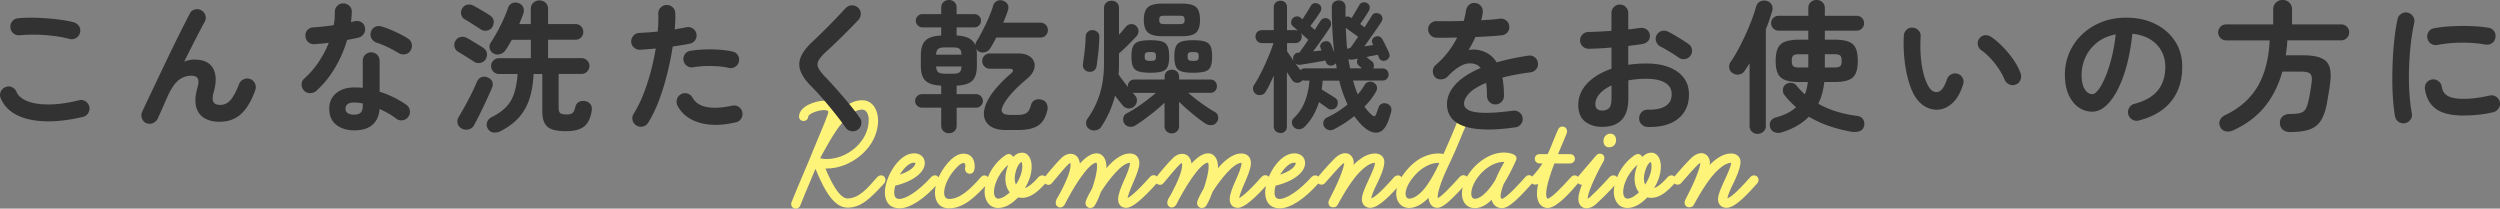 <svg id="_レイヤー_2" data-name="レイヤー_2" xmlns="http://www.w3.org/2000/svg" viewBox="0 0 788.9 65.83"><rect x="0" y="0" width="788.9" height="65.83" fill="#808080" stroke="none"/><defs><style>.cls-2{fill:#fff47a;stroke:#fff47a;stroke-linecap:round;stroke-linejoin:round}</style></defs><g id="design"><path class="cls-2" d="M250.14 64.48c0-.1.05-.3.1-.5.7-1.85 2.25-5.4 6.1-14.55.4-1.15.95-2.3 1.4-3.45 2.05-4.9 4.15-9.8 4.15-10.6 0-.95-1.1-1.15-1.9-1.15-1.45 0-5.45 1-5.45 2.65 0 .45-.5.8-.95.8-.65 0-.95-.35-.95-.85 0-3.05 5.2-4.55 7.35-4.55 1.9 0 3.85.9 3.85 3.05 0 .65-.4 1.85-.9 3.05 2.4-3.2 5.4-6.25 9.1-6.25 3.25 0 4.55 3.2 4.55 5.85 0 8.35-8.35 14.7-15.7 14.7-.45 0-.85 0-1.2-.05 1.75 4.2 4.6 10.5 7.75 10.5 3.75 0 6.7-3.4 8.95-6l.9-1c.2-.2.5-.3.75-.3.65 0 .9.55.9 1 0 .2-.15.5-.25.65-4.4 4.8-7.2 7.55-11.25 7.55-4.65 0-7.8-7.45-10.1-13.05-3.25 7.65-4.65 11.1-5.3 12.75-.15.4-.55.6-.9.6-.5 0-1-.35-1-.85zm7.95-14.25h.3c.5.3 1.4.45 2.5.45 6.9 0 13.75-5.85 13.75-12.8 0-1.9-.75-3.8-2.65-3.8s-4 1.35-6.65 4.4c-2.35 2.65-5.45 8.35-7.15 11.5-.05.1-.1.2-.1.25zm21.64 10.45c0-4.35 4.1-11.8 8.7-11.8 1.75 0 2.9 1 2.9 2.6 0 2.4-3.15 5.3-9.25 6.7-.25.95-.4 1.75-.4 2.6 0 1.5.65 2.5 2.1 2.5 2.2 0 6.25-2.4 10.5-7.15.2-.2.5-.3.75-.3.65 0 .9.6.9 1 0 .2-.15.5-.25.65-4.2 4.8-8.65 7.75-11.8 7.75s-4.15-2.15-4.15-4.55zm3.2-4.75c4.75-1.25 6.45-3.3 6.45-4.5 0-.45-.6-.6-.95-.6-2.25 0-4.45 2.95-5.5 5.1zm12.6 4.85c0-3.15 1.95-7.25 5-10.15 1.15-1.05 2.4-1.65 3.55-1.65 2.1 0 3 1.55 3 3.6 0 .75-.15 1.75-1.05 1.75-.6 0-1-.45-1-.95 0-.2 0-.5.05-.65 0-.1.05-.2.05-.3 0-.75-.25-1.5-1.05-1.5-.6 0-1.4.4-2.15 1.15-2.9 2.8-4.5 6.3-4.5 8.7 0 1.6.75 2.5 2.1 2.5 3.55 0 6.9-3.05 10.45-7.15.15-.15.4-.3.65-.3.55 0 1 .55 1 1 0 .2-.15.5-.25.65-3.85 4.1-7.35 7.75-11.95 7.75-2.7 0-3.9-1.9-3.9-4.45zm15.67-.2c0-3.4 2.2-8.45 6.45-11.25.25-.1.5-.25.65-.25.55 0 1 .5 1 .95 0 .3-.15.6-.45.85-3.6 2.4-5.7 6.8-5.7 9.7 0 1.35.6 2.6 1.85 2.6 1.55 0 3.25-1.4 4.35-2.45-1-.95-1.6-2.55-1.6-4.45 0-2.55 1.65-7.6 4.75-7.6 2.1 0 2.55 2.45 2.55 3.9 0 2.8-1.2 5.25-2.6 7.4h.15c1.5 0 3.25-1.2 5.55-3.85.2-.2.5-.3.75-.3.65 0 .9.55.9 1 0 .25-.1.5-.25.65-2.1 2.35-4.4 4.45-7 4.45-.55 0-1-.05-1.45-.2-1.65 1.8-3.8 3.4-6.1 3.4-2.65 0-3.8-2.35-3.8-4.55zm8.5-4.3c0 .75.15 2.15.9 2.9 1.3-1.9 2.5-4.4 2.5-6.55 0-.6-.05-2-.6-2-1.65 0-2.8 3.75-2.8 5.65zm23.33 7.8c0-.85 1.55-3.5 2.1-4.5.8-2.35 1.55-5.1 1.55-7 0-.75-.05-1.75-.7-1.75-3.05 0-8.4 9.4-10.4 13.4-.2.35-.55.75-1 .75-.65 0-.95-.55-.95-.95 0-.6.35-1.3.9-2.05 1.6-3 3.8-7.3 3.8-9.9 0-.55-.1-1.15-.55-1.15-.3 0-.65.2-1 .55-1.05.95-3.15 3.5-4.35 4.95l-.9 1.05c-.2.2-.35.35-.7.35-.55 0-1-.45-1-.95 0-.35.1-.55.25-.7.6-.8 3.85-4.75 5.35-6.1.7-.65 1.6-1.05 2.4-1.05 1.75 0 2.45 1.6 2.45 3 0 .35-.05.7-.1 1.05 1.9-2.4 4-4.2 5.8-4.2 2.05 0 2.65 2.1 2.65 3.65 0 .7-.05 1.4-.2 2.2 2.5-3.25 5.3-5.8 8.1-5.8 1.65 0 2.5 1.05 2.5 2.5s-.8 3.45-1.75 5.65l-.3.7c-.8 1.85-1.7 4.05-1.7 5.1 0 .15 0 .25.1.25 1.05 0 3.8-2.35 7.9-7 .2-.2.45-.35.75-.35.65 0 .95.4.95.95 0 .25-.15.6-.3.75-4.6 5.1-7.6 7.6-9.3 7.6-1.4 0-2.05-.95-2.05-2.2 0-1.45.85-3.55 1.9-5.9.85-1.85 1.85-4.3 1.85-5.55 0-.4-.2-.55-.55-.55-2.8 0-7.05 5.5-9.55 9.4-.85 2.35-1.8 4.3-2.25 4.65-.2.1-.4.2-.65.2-.7 0-1.05-.5-1.05-1.05zm35.21 0c0-.85 1.55-3.5 2.1-4.5.8-2.35 1.55-5.1 1.55-7 0-.75-.05-1.75-.7-1.75-3.05 0-8.4 9.4-10.4 13.4-.2.35-.55.75-1 .75-.65 0-.95-.55-.95-.95 0-.6.35-1.3.9-2.05 1.6-3 3.8-7.3 3.8-9.9 0-.55-.1-1.15-.55-1.15-.3 0-.65.2-1 .55-1.05.95-3.15 3.5-4.35 4.95l-.9 1.05c-.2.2-.35.35-.7.35-.55 0-1-.45-1-.95 0-.35.1-.55.25-.7.6-.8 3.85-4.75 5.35-6.1.7-.65 1.6-1.05 2.4-1.05 1.75 0 2.45 1.6 2.45 3 0 .35-.05.7-.1 1.05 1.9-2.4 4-4.2 5.8-4.2 2.05 0 2.65 2.1 2.65 3.65 0 .7-.05 1.4-.2 2.2 2.5-3.25 5.3-5.8 8.1-5.8 1.65 0 2.5 1.05 2.5 2.5s-.8 3.45-1.75 5.65l-.3.7c-.8 1.85-1.7 4.05-1.7 5.1 0 .15 0 .25.1.25 1.05 0 3.8-2.35 7.9-7 .2-.2.45-.35.75-.35.65 0 .95.4.95.95 0 .25-.15.6-.3.75-4.6 5.1-7.6 7.6-9.3 7.6-1.4 0-2.05-.95-2.05-2.2 0-1.45.85-3.55 1.9-5.9.85-1.85 1.85-4.3 1.85-5.55 0-.4-.2-.55-.55-.55-2.8 0-7.05 5.5-9.55 9.4-.85 2.35-1.8 4.3-2.25 4.65-.2.1-.4.2-.65.2-.7 0-1.05-.5-1.05-1.05zm21.5-3.4c0-4.35 4.1-11.8 8.7-11.8 1.75 0 2.9 1 2.9 2.6 0 2.4-3.15 5.3-9.25 6.7-.25.95-.4 1.75-.4 2.6 0 1.5.65 2.5 2.1 2.5 2.2 0 6.25-2.4 10.5-7.15.2-.2.5-.3.75-.3.65 0 .9.6.9 1 0 .2-.15.5-.25.65-4.2 4.8-8.65 7.75-11.8 7.75s-4.15-2.15-4.15-4.55zm3.2-4.75c4.75-1.25 6.45-3.3 6.45-4.5 0-.45-.6-.6-.95-.6-2.25 0-4.45 2.95-5.5 5.1zm16.75 8c0-.25.05-.4.3-.9 1.95-3.6 4.7-9.65 4.7-11.75 0-.25-.05-.5-.2-.5-.2 0-.55.15-1.05.5-.9.65-3.5 3.65-5.7 6.15-.2.25-.5.35-.75.35-.55 0-1-.45-1-.95 0-.2.15-.55.3-.7 1.7-2 4.8-5.55 6-6.45.75-.55 1.55-.85 2.2-.85 1.45 0 2.2 1.35 2.2 2.5 0 .55-.15 1.45-.45 2.4 2.4-2.8 5-4.8 7.65-4.8 1.4 0 2.45.8 2.45 2.15 0 1.95-1.5 5.15-2.2 6.55-.9 1.75-1.95 4.1-1.95 5.2 0 .2.1.3.25.3 1.6 0 5.05-3.75 7.95-7 .15-.15.45-.3.7-.3.65 0 .95.45.95 1 0 .2-.15.5-.25.65-2.95 3.3-6.85 7.6-9.4 7.6-1.5 0-2.15-1.15-2.15-2.15 0-1.5 1.05-3.7 2.15-6.1.85-1.85 2-4.25 2-5.5 0-.4-.2-.45-.5-.45-2.2 0-4.75 2.35-6.8 4.9-1.85 2.35-3.7 5.5-4.7 7.3l-.8 1.45c-.2.35-.65.4-.9.4-.7 0-1-.4-1-1zm21.39-2.8c0-1.85.8-3.95 2.35-6.05 4-5.4 8.25-6.15 10.4-6.15.6 0 1.45 0 1.9.4 1.4-3.1 2.8-6.35 3.85-8.85.6-1.45 1.1-2.95 1.55-3.75.3-.5.6-.6.9-.6.55 0 .95.5.95.95 0 .15-.1.4-.15.55-.4 1.2-.95 2.45-1.6 3.85l-.65 1.6c-.9 2.15-2.1 5.15-4.35 9.8-2.25 4.8-3.05 7.9-3.05 9.2 0 .4.05 1.05.25 1.05 1.25 0 5-4.15 7.6-7 .15-.15.45-.35.75-.35.65 0 .95.4.95.95 0 .25-.15.6-.3.75-4.3 4.65-7.05 7.6-8.95 7.6-1.6 0-2.2-1.75-2.2-2.95 0-.3 0-.7.05-1-1.7 1.95-4.15 4-6.65 4-2.35 0-3.6-1.9-3.6-4zm13.85-10.15h-.05c-.2 0-.55 0-.75-.05-.1 0-.25-.05-.3-.05-1.7 0-5.35.8-8.8 5.4-1.35 1.8-2 3.65-2 4.8s.6 2.1 1.65 2.1c2.4 0 4.85-2.7 6.1-4.55 1.4-2 2.55-4.15 3.5-6.15l.65-1.5z"/><path class="cls-2" d="M471.07 61.93c-1.5 1.7-3.45 3.25-5.65 3.25-2.4 0-3.6-1.8-3.6-4.1 0-5.65 6.6-12.45 12.7-12.45 1.6 0 2.7.45 2.9.55.25.15.65.4.65.75 0 .2-.1.35-.15.5-.45 1.1-2.1 4.6-3.9 7.5-.6 1.55-1 3.1-1 4 0 .7.35 1.3.95 1.3 1.55 0 6.6-5.75 7.8-7.1.35-.35.5-.35.75-.35.55 0 .95.55.95 1 0 .2-.15.55-.3.7-4.35 4.75-7.2 7.7-9.2 7.7s-2.9-1.6-2.9-3.25zm-7.3-.8c0 1.1.55 2.1 1.6 2.1 2.65 0 5.55-3.85 6.9-6.15v.05c1-2.5 2.45-5.05 3.25-6.45-.3-.05-.7-.1-1.05-.1-5.3 0-10.7 6.2-10.7 10.55zm19.73-4.3c0-.25.1-.5.3-.7 1.7-1.8 2.85-3.4 3.85-5.05h-1.85c-.55 0-1-.45-1-1s.45-.95 1-.95h2.9l.75-1.6c1.95-4.9 2.7-6.5 2.7-6.5.15-.35.5-.6.9-.6.65 0 .95.5.95.95 0 .1 0 .35-.1.6l-3 7.15h4.6c.55 0 1 .4 1 .95s-.45 1-1 1h-5.35c-1.15 2.95-2.75 7.55-2.75 10.1 0 .8.2 2 1 2 1.3 0 5-3.9 7.8-7.05.2-.2.45-.3.7-.3.55 0 1 .5 1 .95 0 .2-.15.55-.3.7-1.75 2.1-6.5 7.65-9.2 7.65-2.05 0-2.9-2-2.9-3.9 0-1.3.25-3 .8-4.95l-1.1 1.2c-.2.2-.45.3-.7.3-.6 0-1-.45-1-.95zm15.07 5.95c0-1.6.85-3.9 1.75-5.95-.3.35-.45.45-.65.65s-.4.3-.65.3c-.55 0-.95-.55-.95-1 0-.3 0-.4.35-.8l5.65-6.6c.2-.2.45-.4.75-.4.65 0 .95.35.95.8 0 .15 0 .5-.1.7-.3.5-1.8 3.15-3.15 6.1-.9 2.1-2 4.5-2 6.05 0 .4 0 .65.2.65.25 0 .85-.25 1.3-.65 3-2.75 5.75-5.85 6.35-6.5.2-.2.45-.3.75-.3.65 0 .95.55.95.95 0 .2-.2.55-.35.75-.45.5-2.75 3.15-6.4 6.5-.85.8-1.9 1.2-2.65 1.2-1.55 0-2.1-1.3-2.1-2.45zm9.21-16.8c-.95 0-1.3-.7-1.3-1.5 0-1 .75-1.8 1.65-1.8.95 0 1.35.75 1.35 1.45 0 1.5-1.05 1.85-1.7 1.85zm1.97 14.6c0-3.4 2.2-8.45 6.45-11.25.25-.1.5-.25.65-.25.55 0 1 .5 1 .95 0 .3-.15.6-.45.85-3.6 2.4-5.7 6.8-5.7 9.7 0 1.35.6 2.6 1.85 2.6 1.55 0 3.25-1.4 4.35-2.45-1-.95-1.6-2.55-1.6-4.45 0-2.55 1.65-7.6 4.75-7.6 2.1 0 2.55 2.45 2.55 3.9 0 2.8-1.2 5.25-2.6 7.4h.15c1.5 0 3.25-1.2 5.55-3.85.2-.2.5-.3.75-.3.65 0 .9.55.9 1 0 .25-.1.5-.25.65-2.1 2.35-4.4 4.45-7 4.45-.55 0-1-.05-1.45-.2-1.65 1.8-3.8 3.4-6.1 3.4-2.65 0-3.8-2.35-3.8-4.55zm8.5-4.3c0 .75.15 2.15.9 2.9 1.3-1.9 2.5-4.4 2.5-6.55 0-.6-.05-2-.6-2-1.65 0-2.8 3.75-2.8 5.65zm13.83 7.65c0-.25.05-.4.3-.9 1.95-3.6 4.7-9.65 4.7-11.75 0-.25-.05-.5-.2-.5-.2 0-.55.15-1.05.5-.9.65-3.5 3.65-5.7 6.15-.2.25-.5.35-.75.35-.55 0-1-.45-1-.95 0-.2.15-.55.3-.7 1.7-2 4.8-5.55 6-6.45.75-.55 1.55-.85 2.2-.85 1.45 0 2.2 1.35 2.2 2.5 0 .55-.15 1.45-.45 2.4 2.4-2.8 5-4.8 7.65-4.8 1.4 0 2.45.8 2.45 2.15 0 1.95-1.5 5.15-2.2 6.55-.9 1.75-1.95 4.1-1.95 5.2 0 .2.1.3.25.3 1.6 0 5.05-3.75 7.95-7 .15-.15.45-.3.7-.3.65 0 .95.45.95 1 0 .2-.15.5-.25.65-2.95 3.3-6.85 7.6-9.4 7.6-1.5 0-2.15-1.15-2.15-2.15 0-1.5 1.05-3.7 2.15-6.1.85-1.85 2-4.25 2-5.5 0-.4-.2-.45-.5-.45-2.2 0-4.75 2.35-6.8 4.9-1.85 2.35-3.7 5.5-4.7 7.3l-.8 1.45c-.2.35-.65.4-.9.4-.7 0-1-.4-1-1z"/><path d="M26.15 36.9c-4.53 1.05-8.57 1.51-12.13 1.37-3.55-.13-6.51-.82-8.86-2.05-2.36-1.23-4-2.97-4.93-5.22-.3-.69-.3-1.38 0-2.07s.79-1.17 1.49-1.44c.69-.3 1.37-.3 2.05 0 .67.3 1.15.79 1.42 1.49.57 1.29 1.74 2.28 3.51 2.97 1.77.69 4.04 1.03 6.82 1.01 2.77-.01 5.92-.46 9.43-1.33.72-.18 1.4-.07 2.02.34.63.41 1.04.97 1.22 1.69.15.72.03 1.4-.36 2.02-.39.63-.94 1.04-1.67 1.22zm-4.14-24.61a40.75 40.75 0 00-5.2-.97 53.69 53.69 0 00-5.47-.38c-1.8-.03-3.48.03-5.04.18-.75.09-1.42-.09-2-.54s-.92-1.05-1.01-1.8.09-1.42.54-2 1.05-.92 1.8-1.01c1.8-.18 3.78-.23 5.94-.16 2.16.08 4.27.23 6.32.47 2.05.24 3.85.56 5.38.95.72.21 1.27.62 1.67 1.24.39.62.5 1.28.31 2-.15.72-.55 1.28-1.19 1.69-.65.4-1.33.52-2.05.34zM46.2 38.88c-.66-.27-1.12-.76-1.4-1.48-.27-.72-.26-1.41.04-2.07.51-1.11 1.16-2.5 1.96-4.19.79-1.68 1.67-3.51 2.61-5.49.94-1.98 1.91-4 2.9-6.08a534.587 534.587 0 015.58-11.36c.81-1.6 1.48-2.92 2.02-3.94.33-.66.86-1.09 1.6-1.28a2.5 2.5 0 012.05.29c.66.39 1.09.94 1.28 1.64.19.71.1 1.39-.29 2.05-.42.75-.97 1.77-1.64 3.06-.68 1.29-1.43 2.75-2.25 4.37-.83 1.62-1.67 3.32-2.54 5.08 1.05-.45 2.12-.68 3.2-.68 2.85 0 4.81.9 5.87 2.7 1.06 1.8 1.16 4.26.29 7.38-.45 1.62-.49 2.73-.11 3.33.38.6 1.07.9 2.09.9.69 0 1.35-.16 1.98-.47.63-.31 1.27-.95 1.94-1.91.66-.96 1.35-2.37 2.07-4.23.27-.69.75-1.18 1.44-1.48.69-.3 1.38-.33 2.07-.09.69.27 1.19.75 1.51 1.44.31.69.34 1.39.07 2.12-1.2 3.36-2.69 5.86-4.48 7.49-1.79 1.64-4.06 2.45-6.82 2.45-1.89 0-3.48-.39-4.77-1.17-1.29-.78-2.15-1.96-2.56-3.53-.42-1.58-.3-3.55.36-5.92.42-1.44.46-2.45.14-3.04-.33-.58-1.02-.88-2.07-.88-1.35 0-2.61.42-3.78 1.26s-2.31 2.42-3.42 4.72c-.12.24-.34.71-.65 1.42s-.65 1.48-1.01 2.32-.7 1.6-1.01 2.27-.52 1.13-.61 1.37c-.3.69-.79 1.21-1.46 1.55-.68.34-1.4.37-2.18.07zm53.61-10.21c-.57.48-1.22.72-1.96.72s-1.36-.25-1.87-.77c-.54-.54-.81-1.19-.81-1.96s.29-1.39.85-1.87c1.71-1.53 3.22-3.27 4.52-5.22 1.31-1.95 2.38-3.97 3.22-6.08-.81.12-1.6.21-2.36.27-.76.06-1.49.12-2.18.18-.78.03-1.44-.2-1.98-.67s-.83-1.14-.85-1.98c-.03-.75.19-1.37.67-1.87.48-.5 1.14-.76 1.98-.79.96-.06 1.97-.15 3.04-.27 1.06-.12 2.14-.25 3.22-.41.15-.69.25-1.39.29-2.11.05-.72.07-1.41.07-2.07 0-.75.25-1.39.76-1.91.51-.53 1.14-.79 1.89-.79s1.4.26 1.94.79c.54.52.79 1.16.77 1.91-.03 1.02-.12 2.09-.27 3.2.21-.06.41-.11.61-.16.19-.04.38-.08.56-.11.75-.18 1.44-.09 2.07.27.63.36 1.02.93 1.17 1.71.15.75.02 1.43-.38 2.03-.4.6-.97.99-1.69 1.17-.48.12-1.03.24-1.64.36-.62.12-1.25.24-1.91.36-.93 3.15-2.23 6.12-3.89 8.91-1.67 2.79-3.61 5.17-5.83 7.15zm11.97 12.46c-2.28 0-4.16-.58-5.65-1.73-1.48-1.16-2.23-2.86-2.23-5.11 0-2.04.73-3.67 2.18-4.88 1.45-1.21 3.38-1.82 5.78-1.82.9 0 1.77.04 2.61.13v-8.5c0-.78.25-1.42.77-1.93.51-.51 1.14-.77 1.89-.77s1.38.26 1.89.77.77 1.16.77 1.93v9.72c1.62.51 3.16 1.13 4.61 1.87 1.46.74 2.74 1.49 3.85 2.27.6.45.96 1.04 1.08 1.78.12.74-.04 1.4-.5 2-.42.6-1 .96-1.73 1.08-.74.12-1.4-.03-2-.45-.72-.57-1.54-1.12-2.45-1.64-.92-.52-1.87-1.01-2.86-1.46-.18 2.19-.95 3.86-2.29 5.02-1.35 1.15-3.26 1.73-5.72 1.73zm-.05-4.95c.99 0 1.69-.23 2.12-.68.42-.45.63-1.14.63-2.07v-.76c-.48-.12-.95-.2-1.42-.25-.47-.04-.91-.07-1.33-.07-.93 0-1.61.17-2.05.52-.44.35-.65.82-.65 1.42s.21 1.03.63 1.37c.42.34 1.11.52 2.07.52zm14.04-19.44c-.96-.6-2.09-1.21-3.4-1.84-1.31-.63-2.45-1.1-3.44-1.4-.69-.24-1.23-.66-1.62-1.26-.39-.6-.5-1.26-.31-1.98.15-.72.55-1.28 1.19-1.67.65-.39 1.33-.48 2.05-.27.9.24 1.89.58 2.97 1.04 1.08.45 2.12.93 3.13 1.44 1 .51 1.84.99 2.5 1.44.6.39.97.96 1.1 1.71.13.75 0 1.44-.43 2.07-.39.6-.95.97-1.69 1.1-.74.14-1.42 0-2.05-.38zm23.84 2.75c-.33-.24-.83-.56-1.49-.97-.66-.41-1.32-.82-1.98-1.24-.66-.42-1.19-.73-1.57-.95-.57-.33-.95-.82-1.12-1.48-.18-.66-.11-1.28.22-1.85.33-.66.84-1.09 1.53-1.28.69-.19 1.36-.13 2.02.2.42.21.96.52 1.62.92.66.41 1.33.81 2 1.21s1.19.73 1.55.97c.69.45 1.1 1.01 1.24 1.67.13.66 0 1.33-.38 2.02-.36.57-.9.95-1.62 1.12-.72.18-1.4.06-2.02-.36zm-3.96 21.05c-.66-.39-1.07-.93-1.24-1.62-.17-.69-.05-1.36.34-2.02.57-.93 1.22-2.06 1.96-3.4.73-1.33 1.44-2.68 2.12-4.05.67-1.36 1.21-2.53 1.6-3.49.3-.78.78-1.3 1.44-1.58.66-.27 1.35-.24 2.07.09.72.3 1.19.75 1.42 1.35.23.6.17 1.28-.16 2.03-.3.72-.69 1.6-1.17 2.63-.48 1.04-.98 2.12-1.51 3.24s-1.05 2.2-1.58 3.22c-.52 1.02-.98 1.89-1.37 2.61-.36.66-.93 1.09-1.71 1.28-.78.19-1.52.1-2.2-.29zm6.03-31.27c-.33-.24-.82-.56-1.46-.97-.65-.41-1.3-.82-1.96-1.24-.66-.42-1.19-.74-1.58-.95a2.36 2.36 0 01-1.12-1.46c-.18-.64-.11-1.27.23-1.87.33-.66.84-1.08 1.53-1.26.69-.18 1.35-.11 1.98.22.42.21.97.51 1.64.9.68.39 1.35.79 2.03 1.19.67.41 1.19.73 1.55.97.69.45 1.1 1 1.24 1.67.14.66 0 1.33-.38 2.02-.36.6-.9.98-1.62 1.15-.72.17-1.41.04-2.07-.38zm27.05 32.13c-1.89 0-3.39-.2-4.5-.58-1.11-.39-1.91-1.05-2.38-1.98-.48-.93-.72-2.21-.72-3.82V23.36h-2.75c-.15 2.97-.58 5.57-1.3 7.81-.72 2.23-1.82 4.18-3.29 5.85s-3.41 3.11-5.81 4.34c-.75.39-1.51.54-2.27.45-.76-.09-1.36-.5-1.78-1.22-.39-.66-.47-1.33-.23-2.02.24-.69.7-1.21 1.4-1.58 1.98-.99 3.54-2.09 4.68-3.31 1.14-1.21 1.97-2.66 2.5-4.32.52-1.66.88-3.67 1.06-6.01h-5.9c-.66 0-1.24-.25-1.73-.74s-.74-1.09-.74-1.78.25-1.27.74-1.75c.5-.48 1.07-.72 1.73-.72h10.08v-5.8h-6.03c-.63 1.17-1.28 2.25-1.94 3.24-.42.63-.99 1.06-1.71 1.28-.72.23-1.41.16-2.07-.2-.63-.33-1.04-.84-1.22-1.53-.18-.69-.08-1.32.31-1.89.66-.99 1.33-2.12 2.03-3.38.69-1.26 1.33-2.54 1.93-3.85.6-1.3 1.08-2.5 1.44-3.58.24-.78.67-1.31 1.28-1.6.61-.29 1.28-.32 2-.11.69.21 1.19.62 1.51 1.24.31.62.35 1.3.11 2.05-.18.54-.38 1.09-.61 1.64-.23.56-.46 1.13-.7 1.73h3.65V2.83c0-.81.26-1.46.79-1.96.52-.5 1.16-.74 1.91-.74s1.43.25 1.96.74c.52.49.79 1.15.79 1.96V7.6h8.69c.69 0 1.27.24 1.73.72.46.48.7 1.07.7 1.75s-.23 1.24-.7 1.73c-.47.5-1.04.74-1.73.74h-8.69v5.8h10.53c.69 0 1.28.24 1.78.72s.74 1.07.74 1.75-.25 1.28-.74 1.78-1.09.74-1.78.74h-7.2v10.58c0 .93.18 1.53.54 1.8.36.27 1.04.41 2.03.41.87 0 1.48-.16 1.84-.47.36-.32.65-.94.85-1.87.18-.78.58-1.33 1.22-1.64.63-.31 1.32-.38 2.07-.2.69.18 1.21.53 1.55 1.04.34.51.46 1.16.34 1.93-.36 2.37-1.17 4.04-2.43 5.02-1.26.97-3.12 1.46-5.58 1.46zm22.12-1.8c-.66-.39-1.07-.95-1.24-1.67-.17-.72-.05-1.39.34-2.02a38.31 38.31 0 003.1-6.25c.9-2.28 1.67-4.65 2.32-7.11.65-2.46 1.16-4.87 1.55-7.25-.87.09-1.72.17-2.54.23-.83.06-1.6.12-2.32.18-.75.03-1.4-.19-1.96-.65s-.86-1.07-.92-1.82c-.03-.75.19-1.4.68-1.96.48-.55 1.09-.85 1.84-.88.87-.06 1.81-.12 2.81-.18s2.02-.15 3.04-.27c.09-1.02.15-2 .18-2.92.03-.93.03-1.82 0-2.66-.03-.75.2-1.4.7-1.93.5-.54 1.12-.83 1.87-.86.75-.03 1.4.2 1.94.7s.82 1.12.85 1.87c.03.75.03 1.55 0 2.41-.03.85-.09 1.76-.18 2.72 1.35-.24 2.56-.46 3.65-.68.72-.15 1.4-.03 2.02.36.63.39 1.02.95 1.17 1.67.15.75.02 1.43-.38 2.03-.4.6-.97.97-1.69 1.12-.75.15-1.58.3-2.5.45-.92.15-1.88.3-2.9.45-.42 2.73-.99 5.56-1.71 8.48-.72 2.92-1.58 5.73-2.59 8.42-1.01 2.69-2.15 5.06-3.44 7.13-.39.63-.94 1.04-1.67 1.21-.72.18-1.4.07-2.02-.31zm31.32-.99c-4.47 1.02-8.3 1.05-11.5.09-3.2-.96-5.48-2.73-6.86-5.31-.33-.66-.4-1.34-.2-2.05.19-.71.62-1.24 1.28-1.6.66-.36 1.34-.43 2.05-.22.7.21 1.24.64 1.6 1.3.9 1.59 2.41 2.58 4.54 2.97 2.13.39 4.78.24 7.97-.45.75-.15 1.43-.02 2.05.38.61.41 1 .97 1.15 1.69.15.75.02 1.43-.38 2.05-.41.62-.97 1-1.69 1.15zm-2.2-17.19c-1.02-.24-2.18-.41-3.49-.5-1.3-.09-2.63-.11-3.96-.07-1.33.04-2.59.17-3.76.38-.72.12-1.37-.02-1.96-.43s-.95-.95-1.1-1.64c-.15-.72-.02-1.39.38-2 .41-.61.97-.98 1.69-1.1 1.41-.24 2.9-.39 4.48-.45 1.58-.06 3.14-.04 4.7.07 1.56.11 2.98.31 4.27.61.72.15 1.27.54 1.64 1.17.38.63.47 1.3.29 2.03-.15.69-.54 1.22-1.17 1.6s-1.31.49-2.02.34zm40.68 19.53c-.6.42-1.28.56-2.02.43-.75-.13-1.33-.49-1.75-1.06-1.02-1.47-2.17-3-3.44-4.59-1.28-1.59-2.54-3.11-3.8-4.57-1.26-1.46-2.4-2.69-3.42-3.71-1.77-1.74-2.96-3.38-3.56-4.91s-.58-3.05.05-4.57c.63-1.51 1.87-3.14 3.73-4.88.63-.57 1.39-1.29 2.27-2.16.88-.87 1.82-1.8 2.81-2.79s1.95-1.98 2.88-2.97c.93-.99 1.77-1.87 2.52-2.65.51-.54 1.15-.82 1.91-.83.77-.01 1.42.23 1.96.74.54.48.82 1.1.83 1.87.01.76-.23 1.42-.74 1.96-1.05 1.14-2.21 2.35-3.49 3.62-1.28 1.28-2.51 2.49-3.71 3.64-1.2 1.16-2.24 2.12-3.1 2.9-1.17 1.08-1.94 2-2.32 2.77-.38.77-.38 1.52 0 2.27s1.09 1.68 2.14 2.79c1.02 1.05 2.18 2.31 3.49 3.78 1.31 1.47 2.62 3 3.94 4.59 1.32 1.59 2.48 3.11 3.47 4.54.45.57.61 1.24.47 2-.13.76-.5 1.36-1.1 1.78zm28.79 1.08c-.66 0-1.23-.22-1.71-.65-.48-.44-.72-1.03-.72-1.78v-5.62h-6.08c-.57 0-1.07-.21-1.51-.63-.44-.42-.65-.91-.65-1.48 0-.6.22-1.11.65-1.53.43-.42.94-.63 1.51-.63h6.08v-2.7c-2.34-.09-4-.61-4.97-1.55-.98-.95-1.46-2.51-1.46-4.7v-3.29c0-2.16.49-3.72 1.46-4.68.97-.96 2.63-1.49 4.97-1.58V8.64h-5.9c-.57 0-1.07-.21-1.49-.63-.42-.42-.63-.92-.63-1.49s.21-1.06.63-1.46c.42-.41.92-.61 1.49-.61h5.9V2.43c0-.75.24-1.34.72-1.78.48-.43 1.05-.65 1.71-.65s1.27.22 1.73.65c.46.44.7 1.03.7 1.78v2.02h5.58c.6 0 1.1.2 1.51.61s.61.89.61 1.46-.2 1.07-.61 1.49-.91.63-1.51.63h-5.58v2.57c3.18.12 5.16 1.16 5.94 3.1-.03-.39.07-.79.31-1.21.45-.69.93-1.51 1.44-2.47.51-.96 1.02-1.97 1.53-3.04.51-1.06.97-2.1 1.37-3.11.4-1 .71-1.88.92-2.63.21-.72.62-1.23 1.24-1.53.61-.3 1.25-.33 1.91-.09.66.21 1.14.59 1.44 1.15.3.56.33 1.19.09 1.91-.18.57-.4 1.19-.65 1.84-.26.66-.53 1.34-.83 2.03h11.75c.66 0 1.21.22 1.67.67.45.45.67 1.01.67 1.67s-.23 1.21-.67 1.67c-.45.45-1.01.67-1.67.67h-13.95c-.33.66-.66 1.28-.99 1.87-.33.59-.66 1.13-.99 1.64-.39.57-.92.95-1.6 1.12-.68.18-1.31.11-1.91-.22-.18-.09-.33-.21-.45-.36s-.23-.3-.31-.45c.09.63.14 1.31.14 2.03v3.29c0 2.19-.48 3.76-1.44 4.7-.96.94-2.61 1.46-4.95 1.55v2.7H308c.6 0 1.11.21 1.53.63.42.42.63.93.63 1.53s-.21 1.06-.63 1.48c-.42.42-.93.63-1.53.63h-6.12v5.62c0 .75-.23 1.34-.7 1.78-.47.43-1.04.65-1.73.65zm-4.05-24.79h8.01c-.03-.9-.23-1.51-.61-1.82-.38-.32-1.09-.47-2.14-.47h-2.39c-1.05 0-1.78.16-2.18.47-.4.31-.64.92-.7 1.82zm2.88 6.02h2.39c1.05 0 1.76-.16 2.14-.47.38-.32.58-.92.61-1.82h-8.01c.06.9.29 1.51.7 1.82.41.31 1.13.47 2.18.47zm19.3 17.78c-3 0-5.06-.77-6.19-2.32s-1.19-3.53-.2-5.96c.69-1.62 1.72-3.24 3.1-4.86 1.38-1.62 2.97-3.2 4.77-4.73.51-.42.7-.77.58-1.06-.12-.29-.53-.43-1.21-.43h-6.08c-.66 0-1.22-.24-1.69-.72s-.7-1.05-.7-1.71.23-1.22.7-1.69c.46-.46 1.03-.7 1.69-.7h8.91c1.41 0 2.54.25 3.4.76.85.51 1.42 1.16 1.69 1.96.27.79.23 1.66-.14 2.59-.36.93-1.06 1.83-2.11 2.7-1.92 1.59-3.53 3.11-4.84 4.57-1.31 1.46-2.24 2.8-2.81 4.03-.42.9-.45 1.59-.09 2.07.36.48 1.2.72 2.52.72h2.29c1.32 0 2.27-.23 2.86-.68.58-.45 1.03-1.27 1.33-2.47.21-.75.64-1.27 1.28-1.55s1.37-.31 2.18-.07c.72.21 1.22.63 1.51 1.26.28.63.35 1.29.2 1.98-.51 2.28-1.47 3.9-2.88 4.86-1.41.96-3.57 1.44-6.48 1.44h-3.6zm26.01-18.4c-.57-.06-1.04-.32-1.42-.79-.38-.46-.52-1.03-.43-1.69.12-.75.25-1.64.38-2.68.13-1.03.25-2.08.34-3.15.09-1.06.13-1.97.13-2.72 0-.6.21-1.1.63-1.51.42-.4.92-.61 1.49-.61.63.03 1.16.23 1.6.61.43.38.64.86.61 1.46 0 .87-.05 1.88-.14 3.01-.09 1.14-.2 2.27-.34 3.38-.14 1.11-.26 2.06-.38 2.83-.09.66-.37 1.16-.83 1.49-.47.33-1.01.45-1.64.36zm26.19 19.44c-.66 0-1.21-.21-1.64-.63-.44-.42-.65-.99-.65-1.71v-7.33c-1.26 1.2-2.71 2.44-4.34 3.71a66.17 66.17 0 01-4.75 3.4c-.57.39-1.21.55-1.91.47-.71-.08-1.27-.41-1.69-1.01-.33-.51-.44-1.09-.32-1.75.12-.66.46-1.14 1.04-1.44.99-.51 2.04-1.13 3.15-1.87 1.11-.73 2.2-1.51 3.26-2.32a75.11 75.11 0 002.86-2.29h-6.79c-.12 0-.23 0-.31-.02-.09-.01-.2-.04-.31-.07.15.15.28.29.4.43.12.13.24.28.36.43.48.51.69 1.1.63 1.78-.06.67-.35 1.25-.85 1.73-.54.48-1.16.69-1.85.63-.69-.06-1.28-.36-1.75-.9-.3-.39-.67-.85-1.1-1.39-.44-.54-.88-1.12-1.33-1.75-.48 1.83-1.09 3.56-1.82 5.2-.74 1.64-1.58 3.17-2.54 4.61-.39.6-.97.97-1.73 1.12-.76.15-1.45.01-2.05-.4-.57-.36-.9-.86-.99-1.51-.09-.65.06-1.24.45-1.78 1.65-2.31 2.93-4.88 3.83-7.72s1.35-6.11 1.35-9.83V2.61c0-.75.23-1.33.7-1.75.46-.42 1.03-.63 1.69-.63s1.21.21 1.67.63.67 1 .67 1.75v8.37c.42-.45.8-.88 1.15-1.31.34-.42.67-.81.97-1.17.39-.51.91-.8 1.55-.88.64-.07 1.21.1 1.69.52.48.42.74.94.79 1.57.04.63-.16 1.2-.61 1.71-.75.81-1.64 1.73-2.68 2.77-1.04 1.03-1.99 1.93-2.86 2.68v2.97c0 1.26-.04 2.48-.13 3.65.39.6.85 1.25 1.37 1.93.52.69 1.06 1.38 1.6 2.07a.616.616 0 01-.05-.27c0-.6.19-1.1.56-1.51.38-.41.89-.61 1.55-.61h9.5v-.81c0-.72.22-1.28.65-1.69.43-.4.98-.61 1.64-.61s1.17.2 1.62.61c.45.41.67.97.67 1.69v.81h9.85c.63 0 1.13.2 1.51.61.38.4.56.91.56 1.51s-.19 1.06-.56 1.46c-.38.41-.88.61-1.51.61h-6.98c1.23 1.08 2.62 2.18 4.16 3.29a47.94 47.94 0 004.3 2.79c.54.3.86.78.97 1.44.1.66-.04 1.25-.43 1.76-.42.57-.98.88-1.67.92-.69.04-1.33-.13-1.94-.52-1.29-.87-2.69-1.93-4.18-3.17-1.5-1.24-2.87-2.47-4.1-3.67v7.61c0 .72-.23 1.29-.67 1.71-.45.42-.99.63-1.62.63zm-6.75-19.13c-1.59 0-2.82-.13-3.69-.41-.87-.27-1.47-.78-1.8-1.53-.33-.75-.49-1.81-.49-3.19s.16-2.4.49-3.15c.33-.75.93-1.27 1.8-1.55.87-.29 2.1-.43 3.69-.43s2.89.14 3.73.43c.84.29 1.42.8 1.73 1.55.31.75.47 1.8.47 3.15s-.16 2.45-.47 3.19c-.31.75-.89 1.26-1.73 1.53s-2.09.41-3.73.41zm3.87-11.52c-2.19 0-3.73-.38-4.61-1.15-.89-.76-1.33-2.11-1.33-4.03s.44-3.25 1.33-4c.88-.75 2.42-1.12 4.61-1.12h6.03c2.22 0 3.73.38 4.54 1.12.81.75 1.22 2.09 1.22 4s-.41 3.26-1.22 4.03c-.81.77-2.33 1.15-4.54 1.15h-6.03zm-3.87 7.78c.75 0 1.23-.09 1.44-.27.21-.18.31-.55.31-1.12 0-.6-.11-.98-.31-1.15-.21-.17-.69-.25-1.44-.25s-1.24.08-1.46.25c-.23.17-.34.55-.34 1.15s.11.94.34 1.12c.22.18.71.27 1.46.27zm4.5-11.6h4.54c.69 0 1.15-.08 1.4-.25.24-.16.36-.53.36-1.1s-.12-.93-.36-1.08c-.24-.15-.71-.22-1.4-.22h-4.54c-.66 0-1.11.08-1.35.22-.24.15-.36.51-.36 1.08s.12.94.36 1.1c.24.17.69.25 1.35.25zm9 15.34c-1.59 0-2.81-.13-3.67-.41-.85-.27-1.45-.78-1.78-1.53-.33-.75-.49-1.81-.49-3.19s.16-2.4.49-3.15c.33-.75.92-1.27 1.78-1.55s2.08-.43 3.67-.43 2.9.14 3.76.43 1.44.8 1.75 1.55c.32.75.47 1.8.47 3.15s-.16 2.45-.47 3.19c-.31.75-.9 1.26-1.75 1.53s-2.11.41-3.76.41zm0-3.74c.78 0 1.27-.09 1.46-.27.19-.18.29-.55.29-1.12 0-.6-.1-.98-.29-1.15-.2-.17-.68-.25-1.46-.25s-1.23.08-1.44.25c-.21.17-.31.55-.31 1.15s.1.94.31 1.12c.21.18.69.27 1.44.27zm27.55 22.73c-.6 0-1.1-.19-1.51-.56-.4-.38-.61-.89-.61-1.55V23.86c-.42.93-.84 1.83-1.26 2.7-.42.87-.84 1.65-1.26 2.34-.3.54-.75.89-1.35 1.04-.6.15-1.17.08-1.71-.22-.48-.33-.79-.78-.92-1.35-.13-.57-.04-1.1.29-1.58.51-.75 1.06-1.67 1.64-2.77s1.16-2.26 1.73-3.51c.57-1.24 1.09-2.47 1.58-3.67.48-1.2.87-2.28 1.17-3.24h-3.56c-.66 0-1.18-.2-1.55-.61-.38-.41-.56-.89-.56-1.46s.19-1.05.56-1.44c.37-.39.89-.58 1.55-.58h3.65V2.34c0-.66.2-1.18.61-1.55.41-.38.91-.56 1.51-.56s1.09.19 1.48.56c.39.38.58.89.58 1.55V9.5h2.52c.39 0 .7.06.94.18-.3-.27-.58-.52-.85-.76a6.58 6.58 0 00-.67-.54c-.39-.33-.6-.73-.63-1.21-.03-.48.1-.92.4-1.3.33-.39.75-.62 1.26-.68.51-.06.96.08 1.35.41l.54.5c.42-.63.89-1.37 1.42-2.21s.92-1.5 1.19-1.98c.27-.51.67-.81 1.19-.9.52-.09 1.01.03 1.46.36.42.27.65.64.7 1.1.04.47-.07.91-.34 1.33-.36.57-.84 1.28-1.44 2.14-.6.85-1.16 1.61-1.67 2.27l1.4 1.21c.33-.54.65-1.04.95-1.51.3-.46.55-.86.76-1.19.3-.51.7-.83 1.19-.94.49-.12.97-.05 1.42.22.42.27.68.66.79 1.17.1.51 0 .99-.29 1.44-.39.6-.89 1.34-1.48 2.21-.6.87-1.24 1.78-1.91 2.72-.67.95-1.33 1.84-1.96 2.68.45-.06.91-.11 1.37-.16.46-.05.89-.08 1.28-.11l-.27-.68c-.21-.51-.19-.97.07-1.37.25-.41.59-.67 1.01-.79 1.08-.33 1.84.02 2.29 1.04.12.27.25.62.4 1.04.15.42.31.84.5 1.26-.24-2.13-.43-4.38-.56-6.75-.13-2.37-.2-4.84-.2-7.42 0-.69.22-1.22.65-1.6.43-.37.95-.56 1.55-.56s1.11.19 1.53.56c.42.38.63.92.63 1.64-.03.51-.04 1.01-.04 1.51v1.51c.57-.24 1.14-.16 1.71.23l.23.13a134.393 134.393 0 002.42-4.1c.24-.45.61-.73 1.1-.83s.94-.04 1.33.2c.45.24.73.58.83 1.04.1.45.04.88-.2 1.3-.3.54-.72 1.22-1.26 2.05s-1.05 1.57-1.53 2.23c.27.18.52.36.74.54.23.18.44.34.65.49.45-.69.87-1.35 1.26-1.98.39-.63.72-1.15.99-1.58.27-.51.64-.81 1.1-.9.46-.09.94-.01 1.42.23.39.21.66.55.81 1.01.15.46.07.94-.23 1.42-.39.63-.89 1.39-1.51 2.27-.62.89-1.26 1.81-1.94 2.77-.67.96-1.33 1.88-1.96 2.75.48-.06.96-.13 1.44-.2s.93-.14 1.35-.2l-.23-.49c-.21-.48-.23-.91-.04-1.28.18-.38.46-.65.85-.83.45-.21.89-.24 1.33-.09.43.15.77.45 1.01.9.18.33.41.76.68 1.31.27.54.54 1.09.81 1.64.27.55.46 1 .58 1.33.24.51.25.98.02 1.42-.23.44-.56.74-1.01.92-.45.21-.89.22-1.33.04-.44-.18-.74-.52-.92-1.04a2.6 2.6 0 00-.13-.36 5.2 5.2 0 01-.18-.4c-.45.09-.98.2-1.6.31-.62.12-1.27.26-1.96.41l.05.04c.24.18.53.41.88.7.34.29.62.5.83.65.33.3.52.65.56 1.06.04.41-.02.79-.2 1.15h2.92c.6 0 1.07.19 1.42.56.34.38.52.82.52 1.33 0 .54-.17 1-.52 1.37-.35.38-.82.56-1.42.56h-9.31c.24.78.48 1.54.72 2.27.24.74.51 1.43.81 2.09.84-.96 1.54-1.94 2.11-2.92.33-.57.79-.92 1.37-1.04s1.13-.01 1.64.32c.48.3.78.71.9 1.21.12.51.01 1.05-.31 1.62-.99 1.71-2.19 3.27-3.6 4.68.66.96 1.4 1.8 2.21 2.52.42.39.73.56.94.52.21-.04.41-.31.58-.79.12-.3.23-.61.34-.95.1-.33.22-.64.34-.94.15-.6.5-1.02 1.04-1.26a2.03 2.03 0 011.62-.04c.6.21 1.01.56 1.24 1.04.22.48.25 1.04.07 1.67-.24.9-.57 1.91-.99 3.02-.84 2.13-1.98 3.26-3.42 3.4-1.44.14-2.97-.58-4.59-2.14-.96-.93-1.83-1.95-2.61-3.06-.99.81-2.02 1.55-3.08 2.23-1.07.67-2.14 1.3-3.22 1.87-.69.36-1.33.44-1.91.25-.58-.2-1.03-.56-1.33-1.1-.27-.51-.31-1.04-.14-1.6.18-.55.55-.97 1.12-1.24 1.11-.51 2.21-1.11 3.31-1.8 1.09-.69 2.14-1.46 3.13-2.29-.51-1.11-.99-2.29-1.44-3.53-.45-1.24-.84-2.57-1.17-3.98h-5.27c-.03.96-.12 1.89-.27 2.79.6.36 1.32.8 2.16 1.33.84.53 1.51.95 2.02 1.28.51.33.8.76.88 1.3.07.54-.04 1.05-.34 1.53-.27.42-.69.7-1.26.83-.57.13-1.11.02-1.62-.34-.3-.24-.71-.54-1.22-.9s-1.01-.7-1.48-1.04c-.48 1.53-1.1 2.95-1.84 4.25-.75 1.3-1.65 2.48-2.7 3.53-.48.48-1.04.73-1.69.77-.65.03-1.22-.2-1.73-.68-.39-.42-.58-.91-.58-1.46s.21-1.03.63-1.42c1.5-1.41 2.65-3.12 3.44-5.13s1.28-4.23 1.46-6.66h-1.4c-.27 0-.52-.04-.76-.13l-.36.36c-.51.39-1.04.54-1.6.45-.56-.09-1-.36-1.33-.81-.48-.72-1.04-1.58-1.67-2.56v17.14c0 .66-.2 1.18-.58 1.55-.39.38-.89.56-1.48.56zm4.19-22.63c-.03-.09-.06-.19-.09-.29-.03-.1-.06-.2-.09-.29-.09-.51.01-.98.31-1.42.3-.43.73-.67 1.31-.7h.31c.39-.51.83-1.12 1.33-1.84.49-.72 1-1.46 1.51-2.21-.3-.27-.66-.59-1.08-.97-.42-.38-.85-.76-1.31-1.15.21.3.32.66.32 1.08 0 .57-.19 1.06-.56 1.46-.38.41-.89.61-1.55.61h-2.52v2.57c.27.42.59.9.97 1.44.37.54.76 1.11 1.15 1.71zm2.16 2.83c.33-.39.81-.58 1.44-.58h9.95c-.03-.27-.07-.53-.11-.79-.04-.25-.1-.52-.16-.79-.21.27-.53.48-.95.63-.48.15-.93.13-1.35-.07-.42-.2-.71-.55-.85-1.06l-.14-.36c-.72.12-1.6.27-2.63.45-1.04.18-2.03.35-2.99.5-.96.15-1.7.27-2.21.36-.66.09-1.21-.06-1.67-.45.63.87 1.19 1.59 1.67 2.16zm14.71-6.61c.24-.24.58-.39 1.03-.45.33-.45.7-.97 1.12-1.58.42-.6.85-1.23 1.31-1.89-.57-.42-1.24-.9-2-1.44s-1.4-1-1.91-1.39c.06 1.2.12 2.36.18 3.49.06 1.12.15 2.21.27 3.26zm.9 6.03h3.73c-.15-.15-.32-.31-.52-.47-.2-.17-.37-.32-.52-.47-.3-.27-.47-.61-.49-1.01-.03-.41.06-.77.27-1.1l-1.53.27c-.57.09-1.05.03-1.44-.18.06.51.14 1.01.23 1.51s.18.98.27 1.46zm52.14 18.62c-4.02.57-7.41.79-10.17.65s-4.97-.55-6.64-1.24c-1.66-.69-2.87-1.61-3.62-2.77-.75-1.15-1.12-2.47-1.12-3.94 0-2.25.91-4.35 2.72-6.3 1.81-1.95 4.45-3.66 7.9-5.13-.48-.6-1.06-1-1.75-1.21-1.5-.45-2.98-.28-4.43.5-1.46.78-2.87 1.92-4.25 3.42-.51.54-1.18.83-2 .88-.83.04-1.49-.2-2-.74-.48-.57-.7-1.23-.65-1.98.04-.75.35-1.37.92-1.84 1.47-1.26 2.77-2.62 3.89-4.1a28.65 28.65 0 002.86-4.54c-1.29.03-2.5.05-3.62.07-1.12.02-2.09 0-2.9-.02-.75 0-1.38-.26-1.89-.79-.51-.52-.77-1.16-.77-1.91.03-.75.31-1.37.85-1.85s1.19-.7 1.94-.67c1.05.03 2.32.04 3.8.02 1.48-.01 3.04-.04 4.66-.07.15-.57.28-1.12.41-1.67.12-.54.23-1.08.31-1.62.12-.75.45-1.36.99-1.82.54-.46 1.19-.65 1.94-.56.75.09 1.35.42 1.8.99.45.57.63 1.23.54 1.98-.03.39-.09.79-.18 1.21-.09.42-.2.84-.31 1.26 1.14-.06 2.21-.13 3.19-.2.99-.07 1.87-.17 2.66-.29.75-.09 1.42.08 2 .52.58.43.92 1.03 1.01 1.78.09.75-.1 1.41-.56 1.98-.47.57-1.06.89-1.78.95-1.11.12-2.38.22-3.83.32-1.44.09-2.94.17-4.5.22a38.35 38.35 0 01-2.16 4.14c.72-.15 1.41-.2 2.07-.16.66.04 1.29.16 1.89.34.9.24 1.78.65 2.63 1.24s1.61 1.4 2.27 2.45c1.47-.42 3.04-.81 4.7-1.17 1.67-.36 3.43-.67 5.29-.95.72-.12 1.38.04 1.98.47.6.44.94 1.03 1.03 1.78.12.75-.04 1.41-.49 1.98-.45.57-1.05.92-1.8 1.04-1.74.21-3.35.46-4.81.74-1.47.29-2.83.59-4.09.92.15.81.27 1.69.36 2.66.09.96.13 2 .13 3.1 0 .75-.26 1.39-.79 1.91s-1.16.79-1.91.79-1.38-.26-1.89-.79c-.51-.52-.77-1.16-.77-1.91 0-1.53-.09-2.89-.27-4.09-2.46 1.02-4.24 2.11-5.33 3.26-1.1 1.16-1.64 2.27-1.64 3.35 0 .81.48 1.47 1.44 1.98s2.56.79 4.81.85c2.25.06 5.32-.16 9.23-.67.72-.09 1.38.08 1.98.52.6.44.94 1.03 1.03 1.78.09.72-.09 1.37-.54 1.94-.45.57-1.03.92-1.75 1.03zm41.74-.13c-.75-.03-1.39-.31-1.91-.83-.52-.53-.77-1.16-.74-1.91 0-.78.27-1.43.81-1.96.54-.52 1.18-.77 1.94-.74 2.46.03 4.33-.36 5.6-1.17 1.27-.81 1.91-2.04 1.91-3.69s-.7-2.8-2.09-3.64-3.38-1.26-5.96-1.26c-1.02 0-2 .05-2.93.14-.93.09-1.83.21-2.7.36v5.67c0 3.09-.71 5.36-2.12 6.82-1.41 1.45-3.45 2.18-6.12 2.18-2.16 0-3.96-.55-5.4-1.67-1.44-1.11-2.16-2.88-2.16-5.31s.94-4.72 2.81-6.71c1.87-1.98 4.43-3.53 7.67-4.63v-6.71c-1.29.12-2.54.21-3.76.27-1.21.06-2.35.11-3.4.13-.75 0-1.4-.25-1.94-.76s-.81-1.14-.81-1.89.26-1.38.79-1.89c.52-.51 1.16-.76 1.91-.76 1.05-.03 2.19-.07 3.42-.13s2.49-.14 3.78-.23V4.19c0-.78.25-1.43.76-1.96.51-.52 1.14-.79 1.89-.79s1.38.26 1.89.79.77 1.18.77 1.96v5.09c.69-.06 1.33-.13 1.93-.23.6-.09 1.19-.16 1.76-.22.75-.12 1.42.02 2.02.41.6.39.96.96 1.08 1.71.12.75-.04 1.4-.5 1.94s-1.05.87-1.8.99c-.63.12-1.33.22-2.09.31s-1.57.2-2.41.32v5.94c1.8-.27 3.7-.41 5.71-.41 2.76 0 5.14.39 7.15 1.17 2.01.78 3.56 1.9 4.66 3.35 1.09 1.46 1.64 3.19 1.64 5.2 0 3.33-1.16 5.91-3.47 7.74-2.31 1.83-5.52 2.68-9.63 2.56zm-14.31-5.17c.9 0 1.61-.25 2.14-.76.52-.51.79-1.54.79-3.11v-4.05c-1.62.75-2.87 1.64-3.76 2.68-.89 1.04-1.33 2.11-1.33 3.22 0 1.35.72 2.02 2.16 2.02zm24.12-16.7c-.48-.36-1.07-.76-1.75-1.19-.69-.43-1.38-.85-2.07-1.26-.69-.4-1.29-.73-1.8-.97-.66-.33-1.13-.84-1.42-1.53-.29-.69-.28-1.37.02-2.03.36-.72.89-1.18 1.6-1.4.7-.21 1.39-.15 2.05.18.63.3 1.35.69 2.16 1.17s1.61.97 2.41 1.46c.79.5 1.45.94 1.96 1.33.6.42.95.99 1.04 1.71s-.08 1.38-.5 1.98c-.45.57-1.03.91-1.73 1.01-.71.11-1.36-.05-1.96-.47zm24.94 24.07c-.72 0-1.33-.23-1.82-.7s-.74-1.07-.74-1.82v-19.8c-.24.42-.5.83-.77 1.24-.27.4-.53.79-.77 1.15-.39.63-.94 1.02-1.67 1.17-.72.15-1.4.03-2.02-.36-.66-.36-1.05-.9-1.17-1.62-.12-.72.01-1.37.4-1.94a38.38 38.38 0 002.39-3.92 79.153 79.153 0 004.3-9.43c.58-1.54 1.04-2.92 1.37-4.12.24-.78.67-1.33 1.31-1.64.63-.32 1.32-.37 2.07-.16.69.18 1.2.58 1.53 1.19.33.62.39 1.27.18 1.96-.27.9-.57 1.84-.9 2.81-.33.98-.71 1.97-1.12 2.99v30.46c0 .75-.26 1.36-.77 1.82-.51.46-1.11.7-1.8.7zm7.38-.44c-.75.21-1.47.16-2.16-.14-.69-.3-1.12-.83-1.3-1.58-.21-.72-.14-1.36.2-1.91.34-.55.91-.94 1.69-1.15 1.26-.33 2.41-.76 3.47-1.28 1.05-.53 1.99-1.16 2.83-1.91-.66-.6-1.31-1.22-1.94-1.87-.63-.64-1.23-1.34-1.8-2.09-.36-.51-.49-1.1-.4-1.78s.42-1.19.99-1.55c.51-.36 1.09-.49 1.75-.4.66.09 1.18.39 1.57.9.39.48.8.95 1.24 1.4.43.45.89.88 1.37 1.3.45-1.11.76-2.4.94-3.87h-2.56c-1.92 0-3.44-.2-4.54-.61-1.11-.41-1.9-1.09-2.36-2.07-.47-.97-.7-2.3-.7-3.98s.23-3.05.7-4.03c.46-.97 1.25-1.67 2.36-2.07 1.11-.41 2.62-.61 4.54-.61h2.7V9.67h-9.41c-.63 0-1.18-.23-1.64-.7-.47-.46-.7-1.01-.7-1.64s.23-1.21.7-1.67c.46-.45 1.01-.67 1.64-.67h9.41V2.56c0-.78.25-1.4.76-1.87.51-.46 1.12-.7 1.85-.7s1.33.23 1.84.7c.51.46.77 1.09.77 1.87v2.43h10.04c.66 0 1.21.22 1.67.67.45.45.67 1.01.67 1.67s-.23 1.18-.67 1.64c-.45.47-1.01.7-1.67.7h-10.04v2.84h2.88c1.92 0 3.43.2 4.52.61 1.09.4 1.87 1.09 2.32 2.07.45.98.67 2.32.67 4.03s-.23 3.01-.67 3.98c-.45.97-1.22 1.66-2.32 2.07-1.1.41-2.6.61-4.52.61h-3.06c-.27 2.58-.9 4.86-1.89 6.84 1.77 1.02 3.69 1.84 5.76 2.48 2.07.63 4.26 1.1 6.57 1.39.84.12 1.45.48 1.82 1.08.38.6.47 1.3.29 2.12-.21.81-.68 1.34-1.42 1.6-.74.25-1.54.32-2.41.2-2.46-.42-4.84-1.02-7.13-1.8a33.89 33.89 0 01-6.46-2.97c-2.19 2.25-5.12 3.92-8.77 5zm5.62-20.52h2.97v-4.18h-2.97c-.87 0-1.46.14-1.78.43-.31.29-.47.85-.47 1.69s.16 1.36.47 1.64c.31.29.91.43 1.78.43zm8.19 0h3.06c.9 0 1.5-.14 1.8-.43.3-.28.45-.83.45-1.64s-.15-1.4-.45-1.69c-.3-.28-.9-.43-1.8-.43h-3.06v4.18zm35.68 13.32c-1.38.06-2.7-.25-3.96-.95-1.26-.69-2.37-1.8-3.33-3.33-.81-1.35-1.5-3.06-2.07-5.13-.57-2.07-.98-4.31-1.22-6.73-.24-2.42-.3-4.82-.18-7.22.06-.75.35-1.37.88-1.87.52-.5 1.16-.71 1.91-.65.75.03 1.37.32 1.87.88s.71 1.21.65 1.96c-.12 2.1-.11 4.15.04 6.14.15 2 .43 3.81.85 5.44.42 1.64.94 2.99 1.57 4.07.69 1.23 1.56 1.84 2.61 1.84 1.29-.03 2.37-1.38 3.24-4.05.24-.69.69-1.21 1.35-1.55.66-.34 1.35-.4 2.07-.16.69.21 1.2.65 1.53 1.33.33.67.37 1.36.13 2.05-.84 2.64-1.97 4.6-3.38 5.87-1.41 1.28-2.94 1.96-4.59 2.05zm24.52-7.93c-.72.27-1.42.24-2.09-.09-.68-.33-1.15-.84-1.42-1.53-.45-1.11-1.06-2.23-1.82-3.38s-1.62-2.22-2.56-3.24-1.91-1.88-2.9-2.56c-.6-.42-.98-1.01-1.12-1.76-.15-.75.01-1.42.49-2.02s1.07-.93 1.78-.99c.7-.06 1.37.13 2 .58 1.26.87 2.5 1.94 3.71 3.2s2.32 2.61 3.31 4.05c.99 1.44 1.72 2.85 2.21 4.23.24.69.21 1.39-.09 2.09-.3.71-.79 1.18-1.48 1.42zm38.91 11.35c-.75.18-1.46.08-2.11-.32-.66-.39-1.08-.95-1.26-1.67s-.08-1.4.31-2.05c.39-.64.95-1.06 1.67-1.24 3.33-.87 5.78-2.28 7.36-4.23 1.58-1.95 2.36-4.42 2.36-7.42 0-1.89-.42-3.58-1.26-5.08-.84-1.5-2.03-2.71-3.58-3.65-1.55-.93-3.4-1.5-5.56-1.71-.54 5.04-1.45 9.4-2.72 13.07-1.28 3.68-2.78 6.51-4.5 8.51-1.73 2-3.53 2.99-5.42 2.99-1.59 0-3.05-.46-4.37-1.4-1.32-.93-2.36-2.26-3.13-4-.77-1.74-1.15-3.82-1.15-6.25s.47-4.82 1.42-7 2.29-4.09 4.03-5.74c1.74-1.65 3.79-2.94 6.14-3.87 2.35-.93 4.94-1.4 7.76-1.4 3.42 0 6.46.65 9.11 1.96 2.66 1.3 4.75 3.12 6.28 5.44 1.53 2.33 2.29 5.03 2.29 8.12 0 4.35-1.16 7.97-3.49 10.87-2.33 2.9-5.72 4.91-10.19 6.05zm-14.67-8.33c.54 0 1.16-.46 1.87-1.37.7-.91 1.42-2.21 2.14-3.89.72-1.68 1.38-3.67 1.98-5.96.6-2.29 1.05-4.84 1.35-7.63-2.34.45-4.31 1.31-5.9 2.59-1.59 1.28-2.79 2.79-3.6 4.54s-1.23 3.59-1.26 5.51c0 2.04.32 3.58.97 4.63.65 1.05 1.46 1.58 2.45 1.58zm62.43 11.97c-.99 0-1.78-.25-2.36-.76-.58-.51-.89-1.21-.92-2.12 0-.87.29-1.56.88-2.07.58-.51 1.34-.76 2.27-.76 1.41 0 2.49-.1 3.24-.29.75-.2 1.31-.59 1.69-1.19.37-.6.7-1.53.97-2.79a70.37 70.37 0 00.99-5.85c.15-1.29-.02-2.15-.5-2.59-.48-.44-1.43-.65-2.83-.65h-5.94c-1.14 4.17-2.96 7.82-5.47 10.96s-5.89 5.68-10.15 7.63c-.75.33-1.52.41-2.29.23-.78-.18-1.35-.65-1.71-1.4-.33-.75-.35-1.46-.04-2.14.3-.68.87-1.21 1.71-1.6 4.5-2.16 7.88-5.15 10.15-8.98 2.26-3.83 3.53-8.68 3.8-14.56h-13.73c-.69 0-1.28-.25-1.78-.74-.49-.5-.74-1.09-.74-1.78s.25-1.28.74-1.78c.5-.5 1.09-.74 1.78-.74h14.85V2.92c0-.87.29-1.57.88-2.12.58-.54 1.28-.81 2.09-.81s1.51.27 2.09.81c.58.54.88 1.25.88 2.12v4.77h15.52c.69 0 1.28.25 1.78.74s.74 1.09.74 1.78-.25 1.28-.74 1.78c-.5.49-1.09.74-1.78.74h-17.01c-.03.81-.09 1.61-.18 2.38-.09.78-.2 1.56-.31 2.34h5.53c3.36 0 5.71.58 7.04 1.73 1.33 1.16 1.84 3.25 1.51 6.28-.12 1.2-.29 2.44-.5 3.71-.21 1.28-.41 2.42-.58 3.44-.45 2.34-1.1 4.16-1.94 5.47-.84 1.3-2.02 2.23-3.56 2.77-1.53.54-3.55.81-6.07.81zm36.2-2.79c-.75.12-1.43-.03-2.02-.45-.6-.42-.98-.99-1.12-1.71-.27-1.53-.48-3.31-.63-5.33-.15-2.03-.23-4.16-.23-6.41s.06-4.52.18-6.79c.12-2.28.31-4.46.56-6.55.25-2.08.56-3.95.92-5.6.15-.72.54-1.28 1.17-1.69.63-.41 1.31-.53 2.02-.38.72.18 1.28.58 1.69 1.19.41.62.53 1.3.38 2.05-.48 2.13-.85 4.44-1.12 6.93-.27 2.49-.44 5.02-.52 7.58-.08 2.56-.04 5.06.11 7.47.15 2.42.41 4.61.77 6.59.15.72 0 1.38-.43 1.98-.44.6-1.01.97-1.73 1.12zm18.45-2.43c-3.9 0-6.8-.71-8.71-2.12-1.91-1.41-3.05-3.48-3.44-6.21-.12-.72.04-1.38.47-1.98.43-.6 1.03-.96 1.78-1.08.72-.09 1.38.08 1.98.52.6.43.96 1.03 1.08 1.78.18 1.29.79 2.25 1.84 2.88 1.05.63 2.76.94 5.13.94s4.96-.34 8.15-1.03c.72-.18 1.4-.06 2.03.36.63.42 1.02.99 1.17 1.71.15.72.01 1.39-.41 2-.42.62-.99 1.01-1.71 1.19-1.62.39-3.23.66-4.84.81-1.6.15-3.11.22-4.52.22zm-8.23-22.28c-.72.15-1.39.02-2-.38-.62-.41-1-.98-1.15-1.73-.15-.72-.02-1.39.38-2.02.4-.63.98-1 1.73-1.12 1.68-.33 3.56-.55 5.62-.65 2.07-.1 4.12-.12 6.17-.04 2.04.08 3.84.25 5.4.52.75.12 1.33.49 1.75 1.1.42.62.56 1.3.41 2.05-.12.75-.49 1.33-1.1 1.73-.62.41-1.28.55-2 .43-2.43-.42-4.95-.62-7.56-.61-2.61.02-5.16.26-7.65.74z" fill="#323232"/></g></svg>